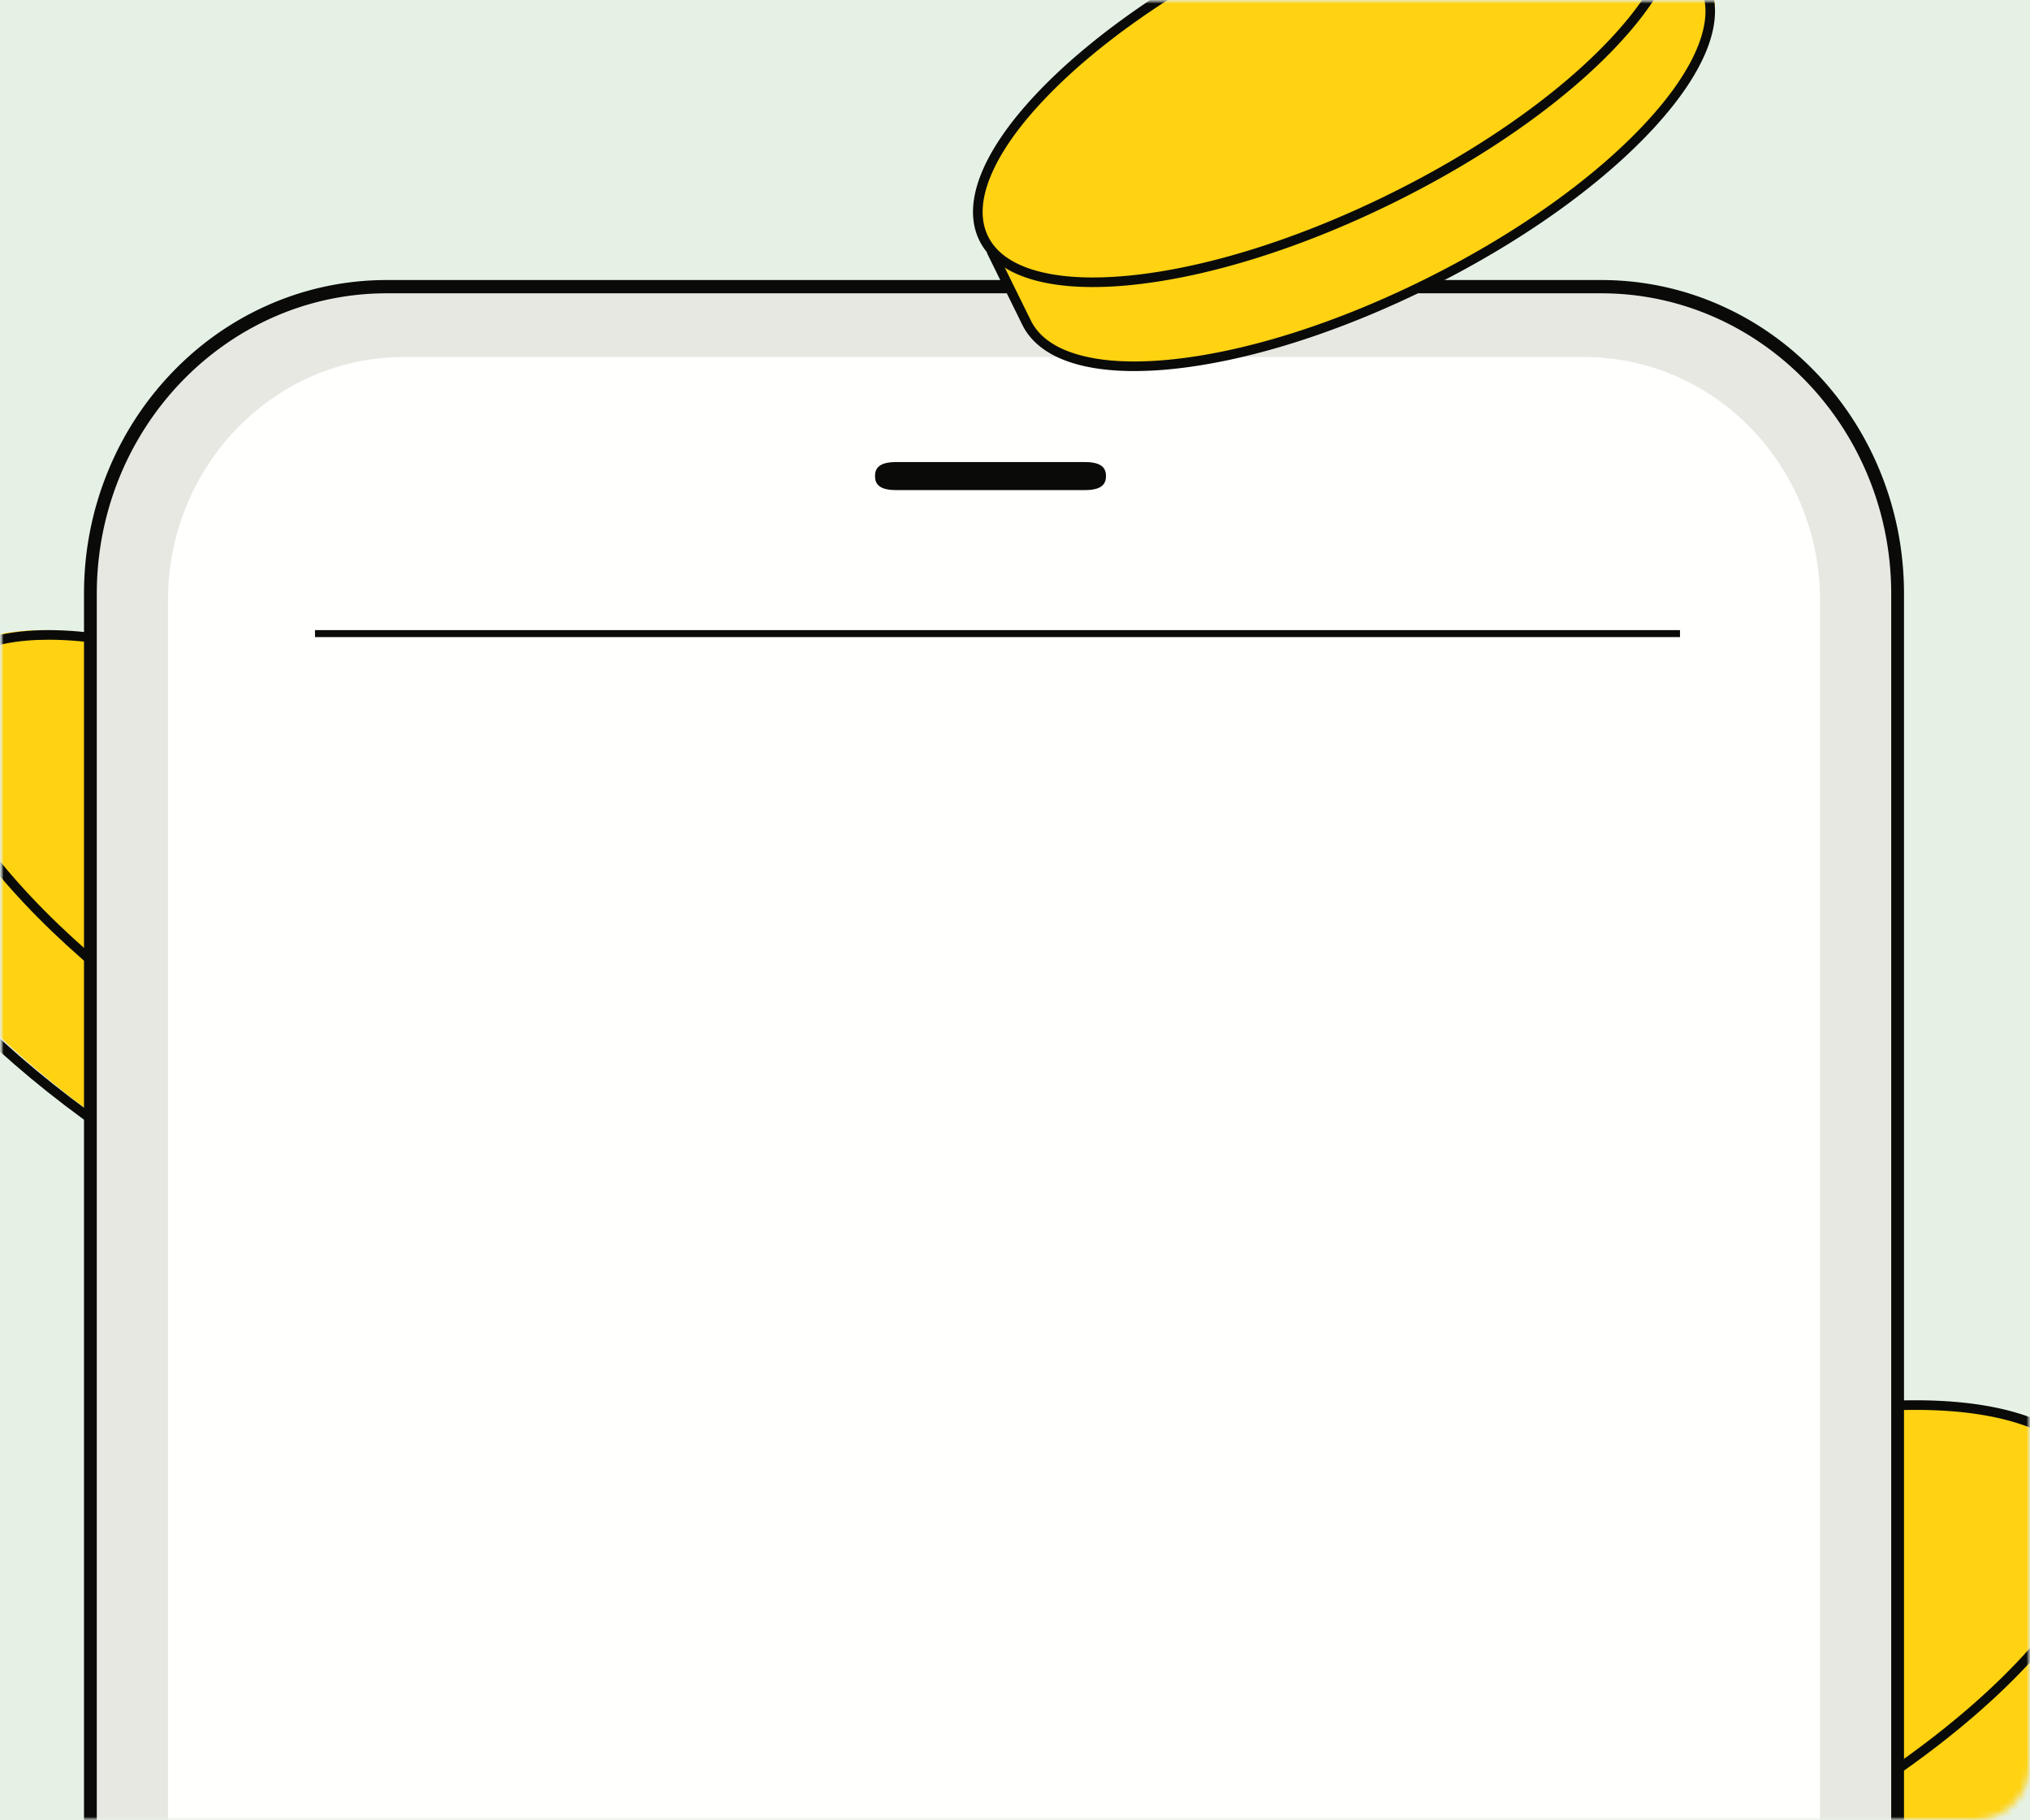 <svg xmlns="http://www.w3.org/2000/svg" xmlns:xlink="http://www.w3.org/1999/xlink" viewBox="0 0 290 260"><rect x="0" y="0" width="290" height="260" fill="#808080" stroke="none"/><defs><path id="a" d="M0 0h290v260H0z"/><path id="e" d="M0 .005h526v526H0z"/><rect id="c" width="290" height="260" x="0" y="0" rx="8"/></defs><g fill="none" fill-rule="evenodd"><mask id="b" fill="#fff"><use xlink:href="#a"/></mask><use xlink:href="#a" fill="#E5F1E5"/><g mask="url(#b)"><mask id="d" fill="#fff"><use xlink:href="#c"/></mask><g mask="url(#d)"><g transform="translate(0 -161)"><mask id="f" fill="#fff"><use xlink:href="#e"/></mask><g mask="url(#f)"><path fill="#FFD212" d="m104 329.73-7.068 11.932c-7.134 12.041-38.544 6.418-70.157-12.562-31.612-18.98-51.457-44.127-44.323-56.168L-10.48 261z"/><path fill="#0A0B09" d="m-11.456 261.886-6.795 11.39c-1.658 2.781-1.816 6.373-.47 10.677 1.335 4.265 4.072 9.02 8.135 14.133 8.414 10.59 21.523 21.475 36.913 30.651 15.39 9.177 31.2 15.535 44.517 17.903 6.432 1.144 11.917 1.292 16.303.438 4.428-.86 7.514-2.707 9.173-5.487l6.794-11.391zM80.972 349c-3.115 0-6.583-.333-10.368-1.006-13.478-2.397-29.453-8.816-44.982-18.075-15.528-9.26-28.77-20.261-37.285-30.978-8.655-10.893-11.414-20.257-7.769-26.369l7.5-12.572L105 329.723l-7.5 12.572C94.864 346.717 89.13 349 80.973 349"/><path fill="#FFD212" d="M-9.54 257.384c7.17-12.129 38.746-6.464 70.524 12.654 31.779 19.118 51.728 44.449 44.556 56.578-7.17 12.129-38.746 6.463-70.525-12.653-31.778-19.118-51.726-44.45-44.555-56.579"/><path fill="#0A0B09" d="M6.964 252.374c-2.24 0-4.293.18-6.148.544-4.389.86-7.447 2.703-9.091 5.48-1.644 2.776-1.8 6.362-.466 10.659 1.323 4.257 4.035 9.005 8.062 14.11 8.34 10.573 21.332 21.441 36.584 30.603s30.922 15.51 44.122 17.874c6.373 1.142 11.81 1.29 16.157.437 4.389-.86 7.447-2.702 9.091-5.479 1.644-2.776 1.8-6.362.466-10.66-1.323-4.257-4.035-9.004-8.062-14.11-8.34-10.573-21.332-21.44-36.584-30.603-15.253-9.16-30.922-15.509-44.122-17.873-3.654-.655-7-.982-10.01-.982M90.064 334c-3.087 0-6.524-.333-10.276-1.004-13.358-2.393-29.19-8.802-44.58-18.047-15.392-9.244-28.515-20.228-36.954-30.928-8.578-10.876-11.313-20.225-7.7-26.327s13.08-8.122 26.658-5.69c13.358 2.393 29.19 8.802 44.58 18.047 15.392 9.244 28.515 20.228 36.954 30.928 8.578 10.875 11.313 20.225 7.7 26.327C103.83 331.72 98.15 334 90.064 334"/></g><g mask="url(#f)"><path fill="#FFD212" d="m301.424 375.005 6.583 15.138c6.644 15.28-20.748 41.88-61.182 59.414-40.434 17.535-78.598 19.364-85.242 4.086L155 438.503z"/><path fill="#0A0B09" d="m155.796 438.341 6.286 14.417c1.538 3.526 4.897 6.164 9.986 7.845 5.02 1.658 11.478 2.31 19.192 1.942 15.959-.762 35.435-5.805 54.843-14.199s36.404-19.126 47.858-30.22c5.537-5.361 9.466-10.508 11.677-15.293 2.24-4.85 2.598-9.097 1.06-12.622l-6.285-14.417zm31.415 25.664c-14.047 0-23.346-3.745-26.381-10.705L154 437.635l147.121-63.63 6.83 15.665c3.323 7.62-1.308 18.072-13.038 29.432-11.57 11.206-28.71 22.034-48.266 30.491s-39.202 13.54-55.322 14.311q-2.12.1-4.114.1"/><path fill="#FFD212" d="M153.99 435.67c-6.625-15.237 20.691-41.768 61.013-59.256s78.38-19.313 85.007-4.074c6.625 15.238-20.691 41.767-61.013 59.256s-78.38 19.312-85.007 4.074"/><path fill="#0A0B09" d="M273.618 362.38a83 83 0 0 0-4.05.1c-15.935.771-35.384 5.871-54.763 14.36s-36.351 19.342-47.788 30.56c-5.529 5.423-9.452 10.626-11.66 15.465-2.237 4.905-2.594 9.2-1.06 12.765 1.536 3.566 4.89 6.235 9.972 7.934 5.012 1.676 11.46 2.337 19.163 1.964 15.935-.771 35.384-5.871 54.763-14.36s36.351-19.34 47.788-30.559c5.529-5.423 9.452-10.627 11.66-15.466 2.237-4.904 2.594-9.2 1.06-12.764-1.536-3.566-4.89-6.235-9.972-7.934-4.107-1.373-9.177-2.065-15.113-2.065m-94.228 84.625c-14.026 0-23.312-3.788-26.343-10.827-3.317-7.705 1.306-18.276 13.02-29.764 11.552-11.332 28.668-22.283 48.195-30.836s39.144-13.692 55.24-14.471c16.319-.79 27.133 3.018 30.45 10.724 3.318 7.705-1.305 18.276-13.018 29.763-11.553 11.333-28.67 22.283-48.196 30.837-19.527 8.553-39.144 13.691-55.24 14.471-1.41.068-2.782.102-4.108.103"/></g><path fill="#E8E8E3" d="M13 246.005C13 221.701 31.94 202 55.304 202h173.392C252.059 202 271 221.701 271 246.005V495H13z" mask="url(#f)"/><path fill="#0A0B09" d="M13.828 493.106h256.344V245.817c0-23.668-18.58-42.923-41.419-42.923H55.247c-22.838 0-41.419 19.255-41.419 42.923zM271.086 495H12.914c-.505 0-.914-.424-.914-.947V245.817c0-6.05 1.144-11.919 3.4-17.444a44.8 44.8 0 0 1 9.267-14.247c3.97-4.115 8.596-7.347 13.746-9.603A41.7 41.7 0 0 1 55.247 201h173.506a41.7 41.7 0 0 1 16.834 3.523c5.15 2.256 9.775 5.488 13.746 9.603a44.8 44.8 0 0 1 9.268 14.247c2.255 5.525 3.399 11.395 3.399 17.444v248.236c0 .523-.41.947-.914.947" mask="url(#f)"/><path fill="#FFFFFE" d="M24 492.86v-246.1C24 227.563 39.075 212 57.672 212h168.656C244.925 212 260 227.563 260 246.76V493z" mask="url(#f)"/><path fill="#0A0B09" d="M154.998 227h-26.996c-2.427 0-3.002.895-3.002 2s.575 2 3.002 2h26.996c2.427 0 3.002-.895 3.002-2s-.575-2-3.002-2M45 252h195v-1H45z" mask="url(#f)"/><g mask="url(#f)"><path fill="#FFD212" d="m239.157 148 4.987 10.146c5.032 10.24-12.636 29.417-39.465 42.833-26.83 13.417-52.66 15.992-57.692 5.753L142 196.586z"/><path fill="#0A0B09" d="m142.595 197.302 4.667 9.473c1.136 2.306 3.46 3.962 6.91 4.92 3.438.957 7.815 1.18 13.011.662 10.777-1.072 23.795-5.196 36.653-11.611s24-14.346 31.372-22.33c3.554-3.85 6.029-7.49 7.354-10.824 1.33-3.343 1.428-6.207.292-8.514l-4.666-9.472zM162.038 214c-8.264 0-13.865-2.285-15.998-6.615l-4.969-10.088a.69.69 0 0 1 .308-.92l96.814-48.306a.676.676 0 0 1 .913.31l4.969 10.088c2.56 5.198-.234 12.613-7.869 20.88-7.481 8.104-18.763 16.139-31.765 22.626s-26.186 10.66-37.124 11.748a54 54 0 0 1-5.28.277"/><path fill="#FFD212" d="M140.858 195.744c-5.04-10.219 12.652-29.358 39.517-42.747 26.864-13.39 52.728-15.96 57.768-5.741s-12.654 29.358-39.519 42.747c-26.864 13.39-52.727 15.96-57.766 5.741"/><path fill="#0A0B09" d="M222.893 141.368q-2.447 0-5.207.27c-10.898 1.07-24.06 5.184-37.061 11.585-13.002 6.4-24.268 14.312-31.722 22.277-3.595 3.84-6.096 7.473-7.437 10.799-1.344 3.335-1.443 6.192-.295 8.493 1.149 2.3 3.5 3.952 6.987 4.91 3.477.953 7.902 1.175 13.156.66 10.898-1.07 24.061-5.184 37.062-11.585 13.002-6.4 24.267-14.312 31.722-22.278 3.595-3.84 6.097-7.472 7.436-10.797 1.345-3.336 1.444-6.193.296-8.494-1.15-2.3-3.5-3.952-6.987-4.91-2.26-.619-4.922-.93-7.95-.93M156.113 202c-8.357 0-14.02-2.28-16.177-6.6-2.59-5.185.236-12.583 7.956-20.832 7.566-8.083 18.973-16.1 32.12-22.572s26.479-10.634 37.538-11.72c11.285-1.107 18.926 1.138 21.514 6.324 2.59 5.185-.236 12.584-7.956 20.831-7.566 8.084-18.973 16.1-32.12 22.573s-26.478 10.634-37.538 11.72a55 55 0 0 1-5.338.276"/></g></g></g></g></g></svg>
